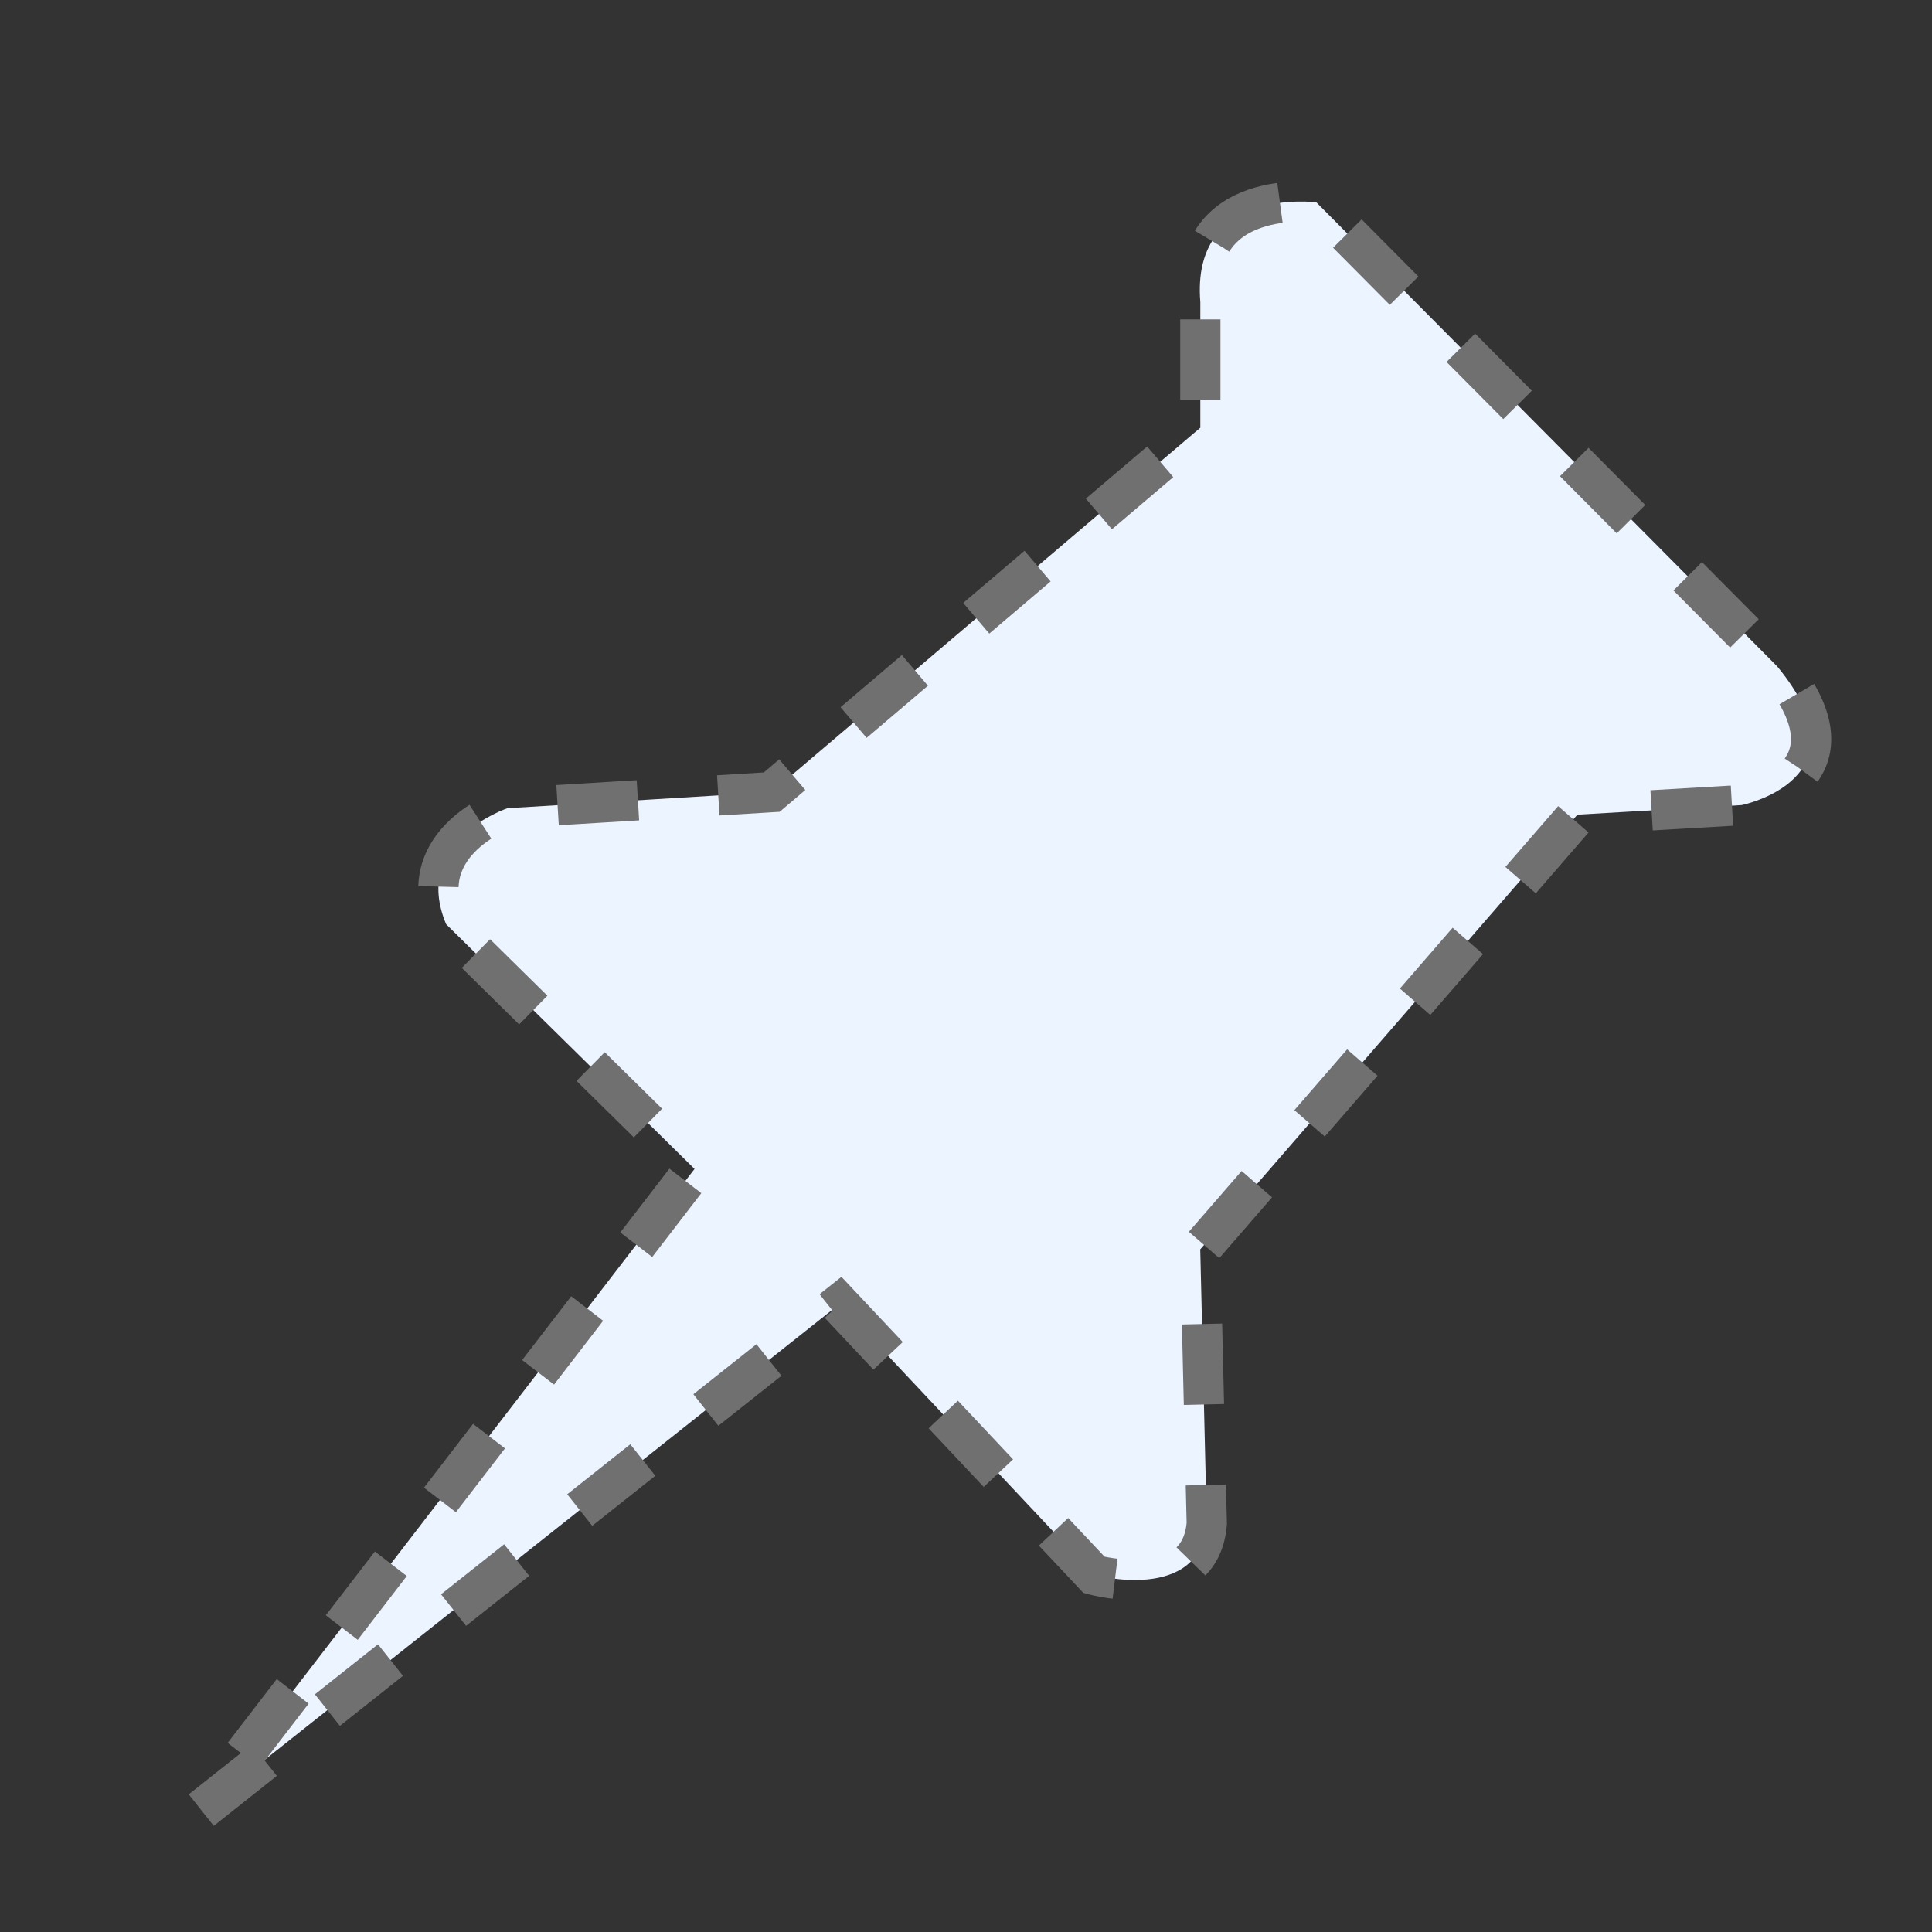 <svg id="icon-pin-o" xmlns="http://www.w3.org/2000/svg" xmlns:xlink="http://www.w3.org/1999/xlink" width="24" height="24" viewBox="0 0 24 24">
  <rect x="0" y="0" width="24" height="24" fill="#333333" stroke="none"/>
  <defs>
    <style>
      .cls-1 {
        fill: #fff;
      }

      .cls-1, .cls-3 {
        stroke: #707070;
      }

      .cls-2 {
        clip-path: url(#clip-path);
      }

      .cls-3 {
        fill: #ecf4ff;
        stroke-width: 0.5px;
        stroke-dasharray: 1;
      }
    </style>
    <clipPath id="clip-path">
      <rect id="矩形_655" data-name="矩形 655" class="cls-1" width="24" height="24" transform="translate(1152 456)"/>
    </clipPath>
  </defs>
  <g id="蒙版组_21" data-name="蒙版组 21" class="cls-2" transform="translate(-1152 -456)">
    <path id="路径_645" data-name="路径 645" class="cls-3" d="M43.072,34.573,51,28.287l3.163,3.364s1.32.36,1.4-.639l-.081-3.405,4.685-5.4,2.041-.119s1.6-.322.441-1.723L56.924,14.6s-1.56-.2-1.441,1.24V17.4l-5.324,4.527-3.283.2s-1.2.4-.762,1.441L49.2,26.608l-6.127,7.965Z" transform="translate(1111.428 443.913)"/>
  </g>
</svg>
